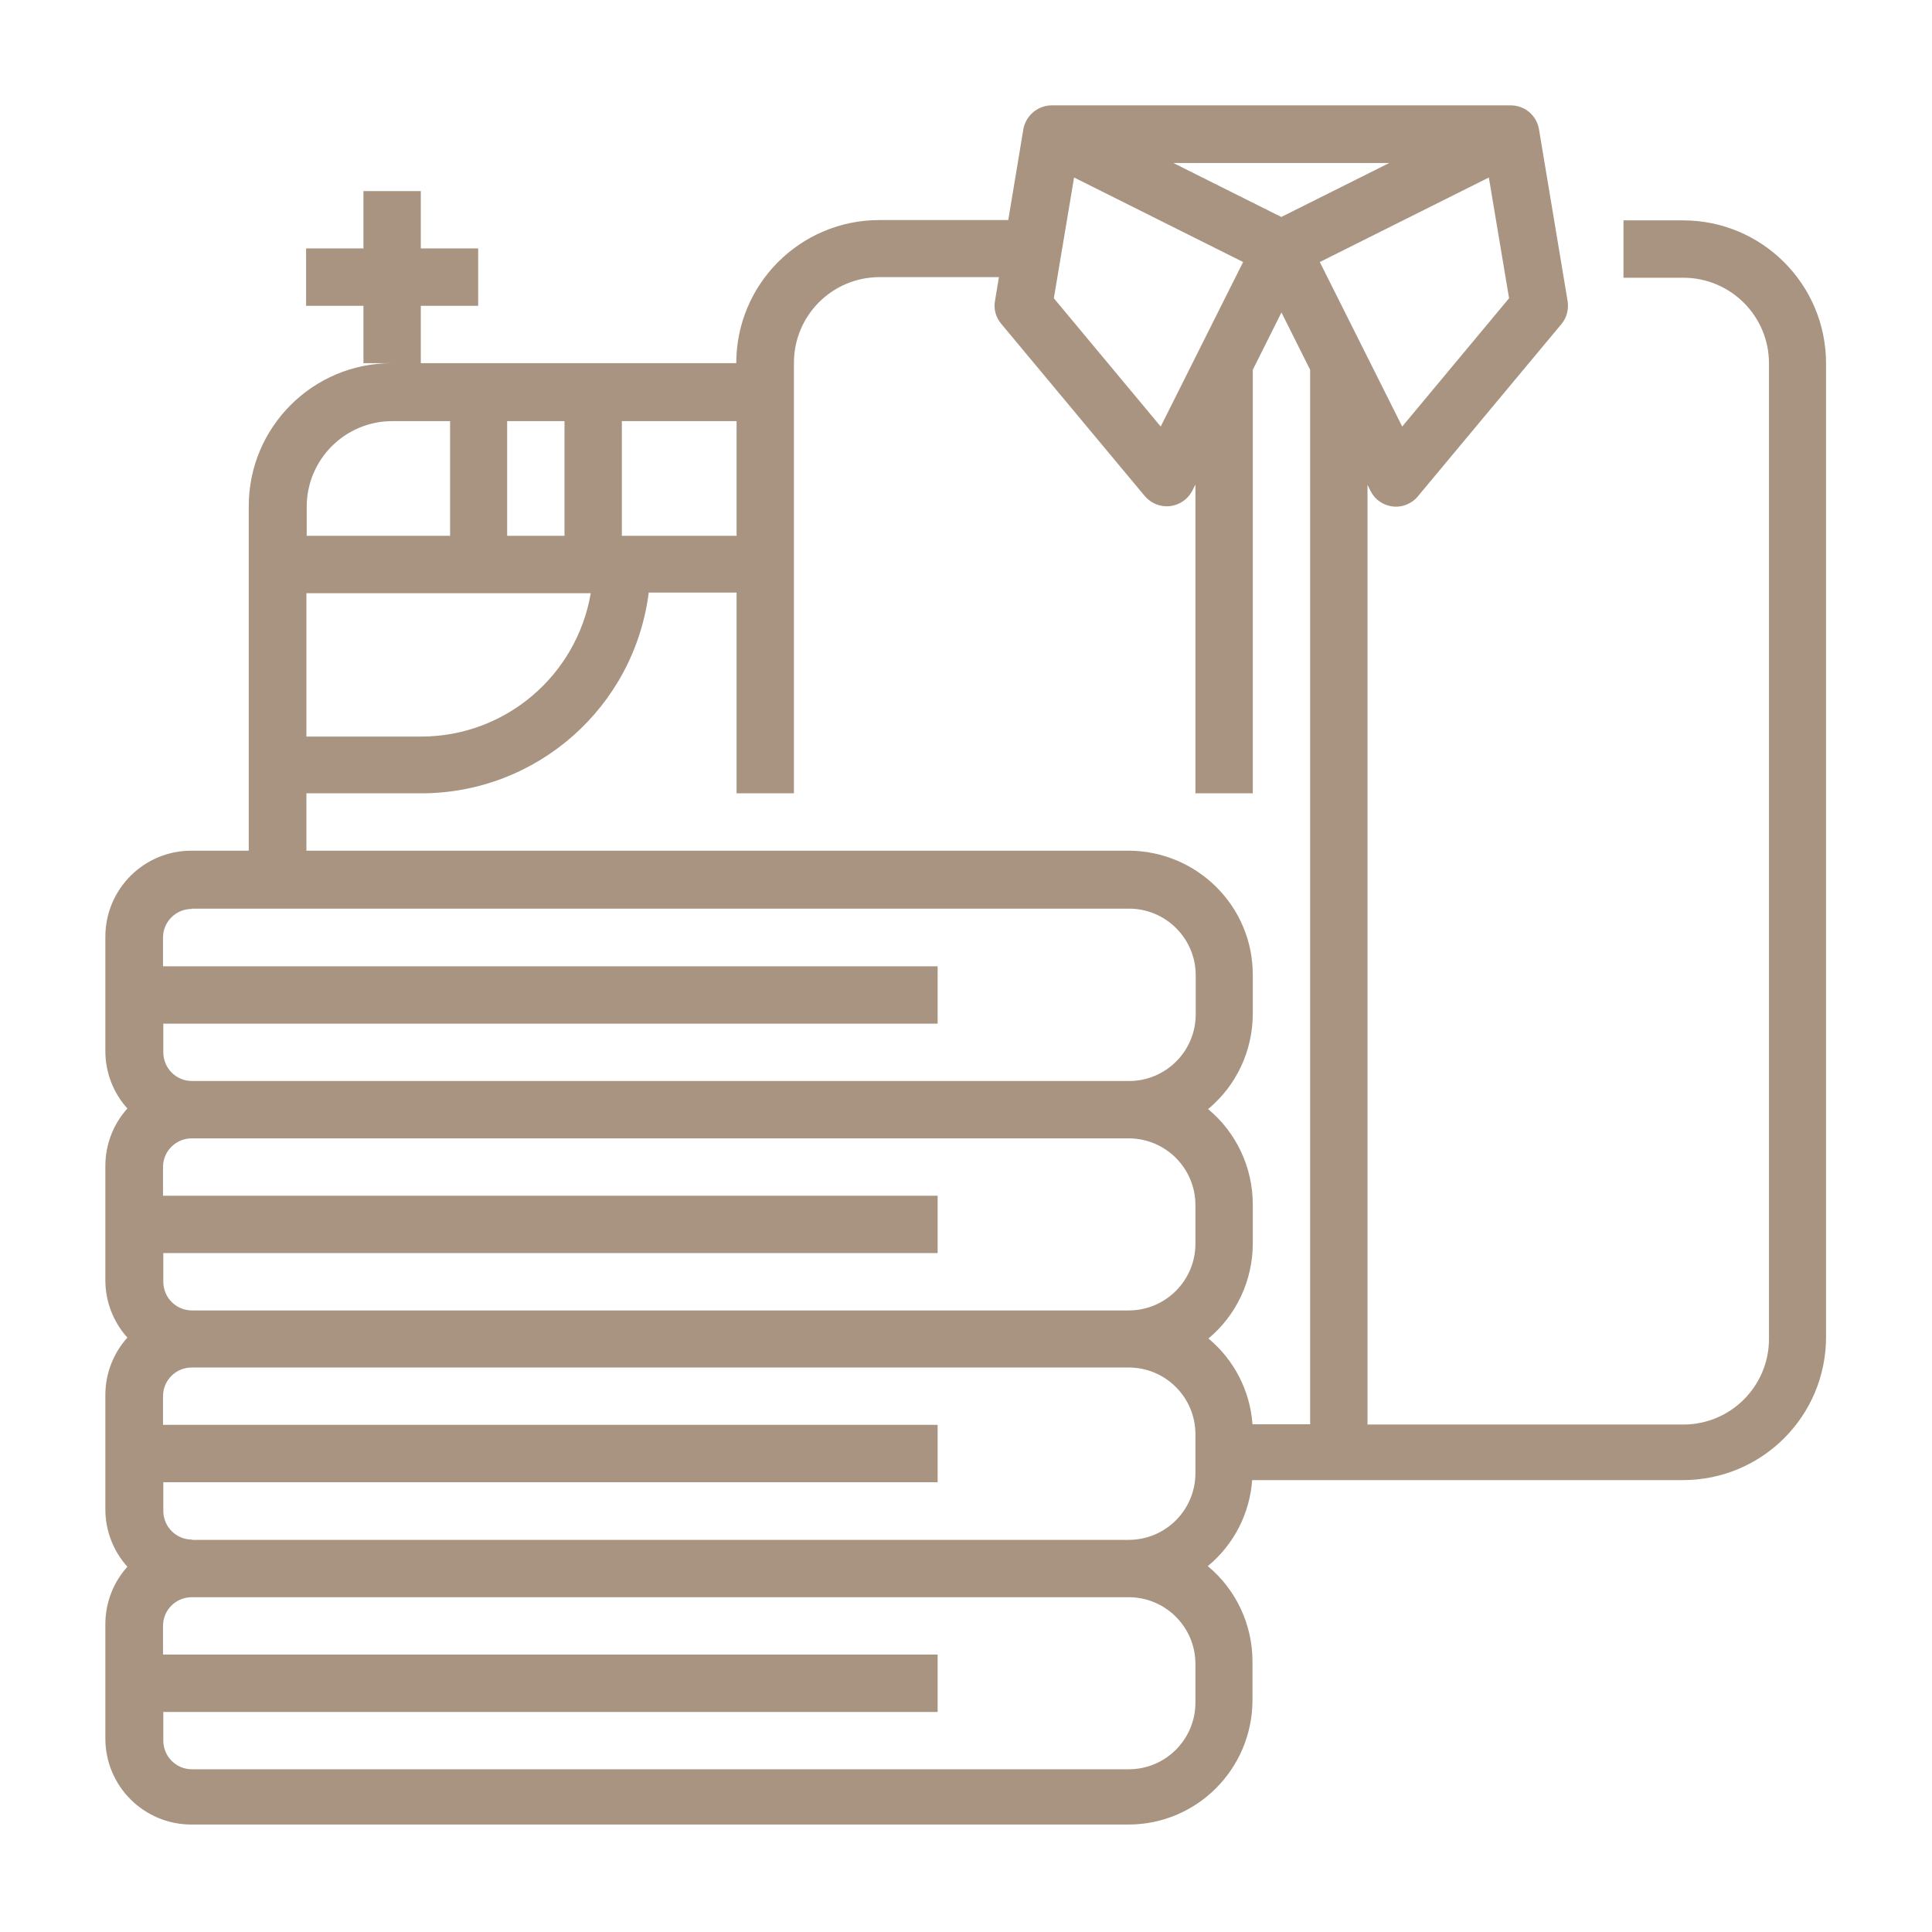 <?xml version="1.0" encoding="UTF-8"?>
<svg xmlns="http://www.w3.org/2000/svg" id="Calque_1" data-name="Calque 1" viewBox="0 0 64 64">
  <defs>
    <style>
      .cls-1 {
        fill: #a89481;
        stroke-width: 0px;
      }
    </style>
  </defs>
  <path class="cls-1" d="M55.76,7.3h-1.98v1.9h1.98c1.57,0,2.84,1.27,2.84,2.84v32.31c0,1.57-1.27,2.84-2.84,2.84h-10.46v-31.13l.1.2c.23.47.81.66,1.27.42.12-.06.22-.14.3-.24l4.75-5.7c.18-.21.25-.49.21-.76l-.95-5.7c-.08-.46-.47-.79-.94-.79h-15.2c-.46,0-.86.34-.94.79l-.5,3.01h-4.27c-2.62,0-4.74,2.12-4.74,4.74h0s-10.45,0-10.45,0v-1.9h1.9v-1.9h-1.9v-1.9h-1.9v1.9h-1.9v1.9h1.9v1.9h.94c-2.62,0-4.74,2.12-4.74,4.74v11.41h-1.9c-1.58,0-2.85,1.28-2.85,2.85v3.79c0,.7.26,1.38.73,1.9-.47.52-.73,1.2-.73,1.9v3.79c0,.7.26,1.38.73,1.9-.47.52-.73,1.2-.73,1.9v3.79c0,.7.26,1.38.73,1.9-.47.52-.73,1.2-.73,1.9v3.79c0,1.58,1.28,2.85,2.85,2.85h31.04c2.27,0,4.1-1.84,4.11-4.11v-1.29c0-1.22-.54-2.38-1.48-3.16.86-.71,1.39-1.74,1.47-2.85h14.27c2.62,0,4.74-2.12,4.74-4.74V12.04c0-2.62-2.12-4.74-4.74-4.74ZM38.45,14.13l-3.54-4.25.67-4,5.6,2.8-2.73,5.45ZM42.45,7.19l-3.58-1.79h7.15l-3.58,1.79ZM46.45,14.13l-2.73-5.45,5.6-2.8.67,4-3.54,4.25ZM24.4,17.75h-3.8v-3.8h3.8v3.8ZM16.8,17.75v-3.8h1.9v3.8h-1.9ZM19.57,19.65c-.47,2.74-2.84,4.75-5.62,4.75h-3.8v-4.75h9.42ZM13,13.95h1.91v3.8h-4.75v-.96c0-1.57,1.27-2.84,2.84-2.84ZM6.36,30.1h31.04c1.22,0,2.21.99,2.21,2.21v1.29c0,1.22-.99,2.21-2.21,2.21H6.36c-.53,0-.95-.43-.95-.95v-.95h25.65v-1.9H5.4v-.95c0-.53.43-.95.95-.95ZM39.6,39.91v1.29c0,1.22-.99,2.21-2.21,2.21H6.36c-.53,0-.95-.43-.95-.95v-.95h25.65v-1.9H5.4v-.95c0-.53.43-.95.95-.95h31.04c1.22,0,2.21.99,2.21,2.21ZM39.6,55.11v1.29c0,1.22-.99,2.21-2.21,2.21H6.36c-.53,0-.95-.43-.95-.95v-.95h25.65v-1.9H5.4v-.95c0-.53.43-.95.95-.95h31.04c1.22,0,2.21.99,2.21,2.21ZM6.36,51c-.53,0-.95-.43-.95-.95v-.95h25.65v-1.9H5.4v-.95c0-.53.43-.95.95-.95h31.04c1.22,0,2.21.99,2.21,2.21v1.29c0,1.22-.99,2.21-2.21,2.21H6.36ZM40.02,44.35c.94-.78,1.48-1.94,1.48-3.16v-1.29c0-1.22-.54-2.38-1.48-3.16.94-.78,1.48-1.94,1.48-3.16v-1.29c0-2.27-1.84-4.1-4.11-4.11H10.15v-1.9h3.8c3.83,0,7.06-2.85,7.54-6.65h2.91v6.65h1.9v-14.26c0-1.57,1.27-2.84,2.84-2.84h3.95l-.13.79c-.05.27.03.55.21.76l4.75,5.7c.34.4.93.46,1.34.12.1-.08.18-.19.24-.3l.1-.2v10.23h1.9v-14.03l.95-1.9.95,1.9v34.93h-1.91c-.08-1.11-.61-2.14-1.47-2.85h0Z"></path>
</svg>
